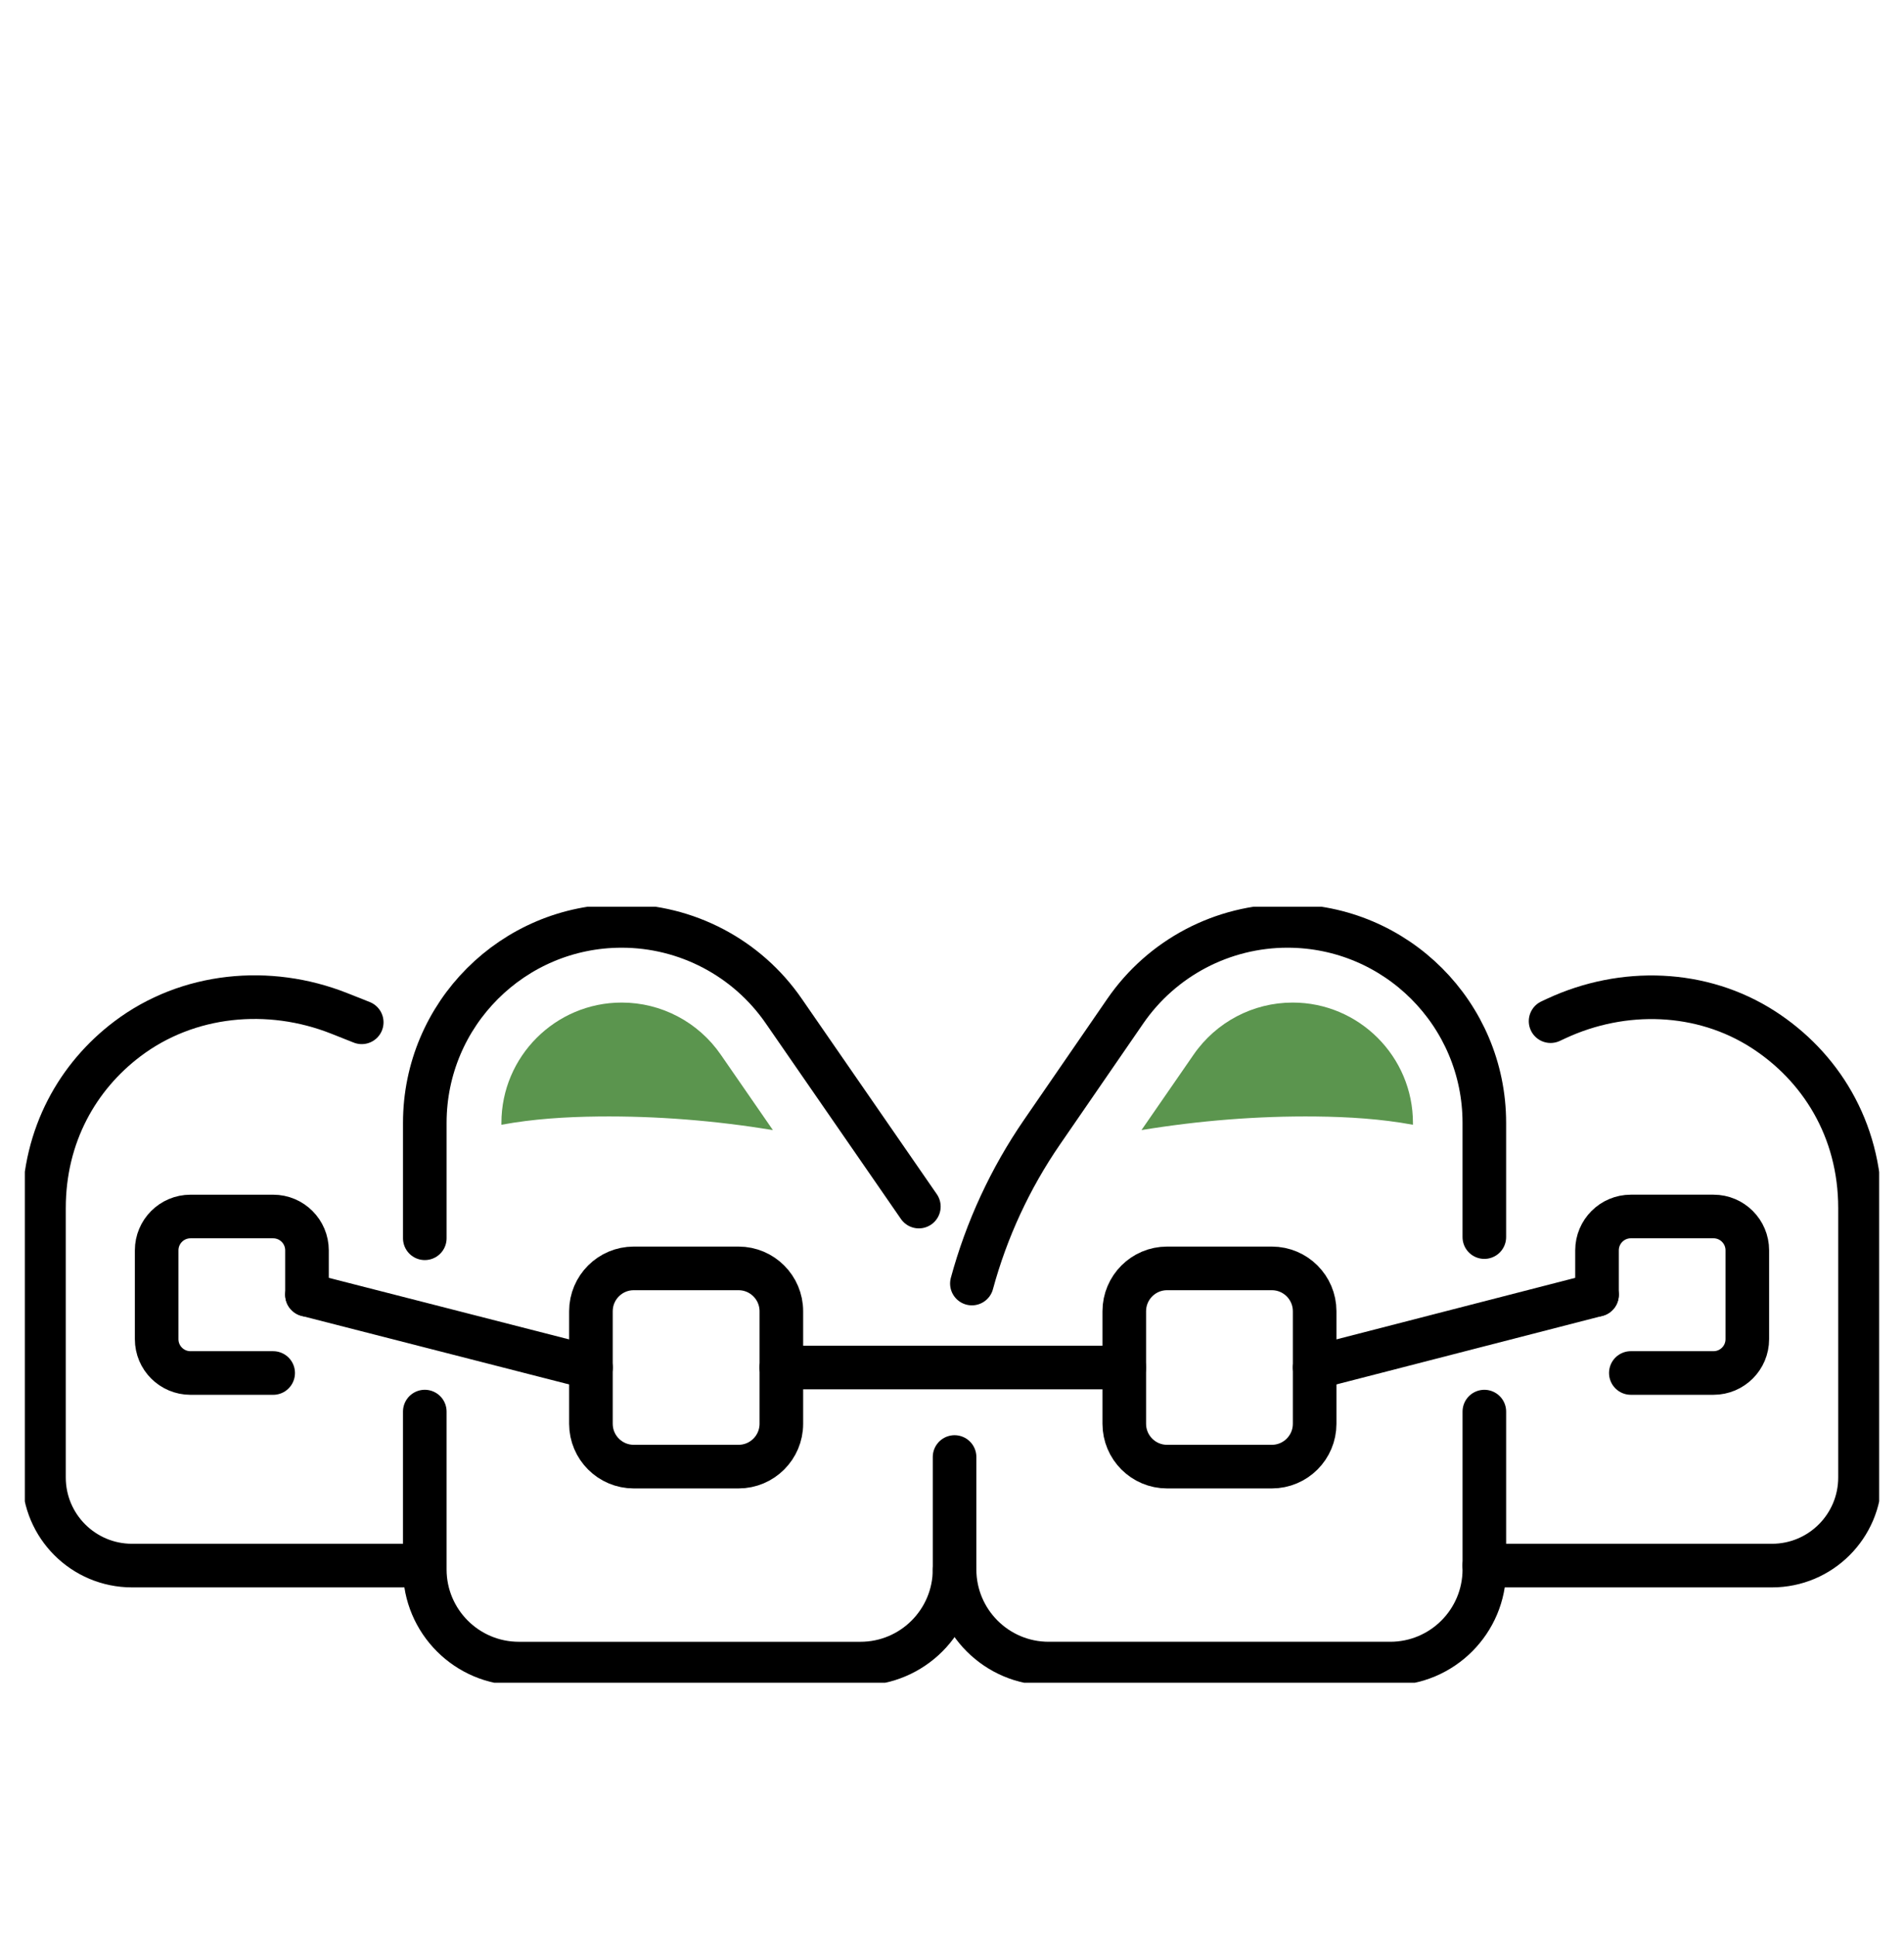 <?xml version="1.0" encoding="UTF-8"?>
<!-- Generator: Adobe Illustrator 16.0.0, SVG Export Plug-In . SVG Version: 6.00 Build 0)  -->
<svg xmlns="http://www.w3.org/2000/svg" xmlns:xlink="http://www.w3.org/1999/xlink" version="1.1" id="Layer_1" x="0px" y="0px" width="131.017px" height="133.21px" viewBox="0 0 131.017 133.21" xml:space="preserve">
<g>
	<defs>
		<rect id="SVGID_1_" x="1.709" y="62.362" width="127.599" height="53.371"></rect>
	</defs>
	<clipPath id="SVGID_2_">
		<use xlink:href="#SVGID_1_" overflow="visible"></use>
	</clipPath>
	
		<path clip-path="url(#SVGID_2_)" fill="none" stroke="#000000" stroke-width="3" stroke-linecap="round" stroke-miterlimit="10" d="   M102.139,85.081v-7.854c0-7.482-6.065-13.548-13.549-13.548c-4.457,0-8.631,2.193-11.159,5.864l-5.726,8.316   c-2.197,3.192-3.823,6.717-4.828,10.417"></path>
	
		<path clip-path="url(#SVGID_2_)" fill="none" stroke="#000000" stroke-width="3" stroke-linecap="round" stroke-miterlimit="10" d="   M65.685,100.207v7.729c0,3.577,2.899,6.478,6.478,6.478h23.499c3.578,0,6.478-2.9,6.478-6.478V97.084"></path>
	
		<path clip-path="url(#SVGID_2_)" fill="none" stroke="#000000" stroke-width="3" stroke-linecap="round" stroke-miterlimit="10" d="   M29.231,85.162v-7.935c0-7.482,6.065-13.548,13.548-13.548c4.459,0,8.631,2.193,11.159,5.865l9.29,13.438"></path>
	
		<path clip-path="url(#SVGID_2_)" fill="none" stroke="#000000" stroke-width="3" stroke-linecap="round" stroke-miterlimit="10" d="   M65.685,107.937c0,3.577-2.899,6.478-6.477,6.478H35.708c-3.577,0-6.478-2.9-6.478-6.478V97.083"></path>
	
		<path clip-path="url(#SVGID_2_)" fill="none" stroke="#000000" stroke-width="3" stroke-linecap="round" stroke-miterlimit="10" d="   M102.139,107.674h19.791c3.348,0,6.06-2.713,6.06-6.059V83.093c0-5.483-2.776-9.783-6.654-12.283   c-4.239-2.732-9.651-2.893-14.227-0.77l-0.411,0.191"></path>
	
		<path clip-path="url(#SVGID_2_)" fill="none" stroke="#000000" stroke-width="3" stroke-linecap="round" stroke-miterlimit="10" d="   M28.878,107.674H9.086c-3.347,0-6.06-2.713-6.06-6.059V83.093c0-5.041,2.347-9.082,5.738-11.643   c4.158-3.141,9.739-3.673,14.583-1.752l1.544,0.612"></path>
	
		<path clip-path="url(#SVGID_2_)" fill="none" stroke="#000000" stroke-width="3" stroke-linecap="round" stroke-miterlimit="10" d="   M87.514,100.868h-7.205c-1.627,0-2.946-1.319-2.946-2.947v-7.739c0-1.628,1.319-2.948,2.946-2.948h7.205   c1.629,0,2.949,1.32,2.949,2.948v7.739C90.463,99.549,89.143,100.868,87.514,100.868z"></path>
	
		<path clip-path="url(#SVGID_2_)" fill="none" stroke="#000000" stroke-width="3" stroke-linecap="round" stroke-miterlimit="10" d="   M109.893,89.047v-3.056c0-1.283,1.042-2.326,2.327-2.326h5.689c1.285,0,2.326,1.043,2.326,2.326v6.111   c0,1.285-1.041,2.326-2.326,2.326h-5.689"></path>
	
		<path clip-path="url(#SVGID_2_)" fill="none" stroke="#000000" stroke-width="3" stroke-linecap="round" stroke-miterlimit="10" d="   M18.797,94.429h-5.689c-1.285,0-2.328-1.041-2.328-2.326v-6.111c0-1.283,1.042-2.326,2.328-2.326h5.689   c1.286,0,2.327,1.043,2.327,2.326v3.056"></path>
	
		<path clip-path="url(#SVGID_2_)" fill="none" stroke="#000000" stroke-width="3" stroke-linecap="round" stroke-miterlimit="10" d="   M50.817,100.868h-7.206c-1.628,0-2.948-1.319-2.948-2.947v-7.739c0-1.628,1.32-2.948,2.948-2.948h7.206   c1.628,0,2.949,1.32,2.949,2.948v7.739C53.766,99.549,52.445,100.868,50.817,100.868z"></path>
	
		<line clip-path="url(#SVGID_2_)" fill="none" stroke="#000000" stroke-width="3" stroke-linecap="round" stroke-miterlimit="10" x1="53.766" y1="94.051" x2="77.362" y2="94.051"></line>
	
		<line clip-path="url(#SVGID_2_)" fill="none" stroke="#000000" stroke-width="3" stroke-linecap="round" stroke-miterlimit="10" x1="90.463" y1="94.051" x2="109.893" y2="89.048"></line>
	
		<line clip-path="url(#SVGID_2_)" fill="none" stroke="#000000" stroke-width="3" stroke-linecap="round" stroke-miterlimit="10" x1="40.664" y1="94.051" x2="21.124" y2="89.048"></line>
	<path clip-path="url(#SVGID_2_)" fill="#5B954E" d="M42.78,68.952c-4.564,0-8.277,3.713-8.277,8.277v0.127   c2.188-0.404,4.434-0.543,6.662-0.568c4.023-0.043,8.046,0.283,12.018,0.933l-3.58-5.178C48.052,70.29,45.503,68.952,42.78,68.952"></path>
	<path clip-path="url(#SVGID_2_)" fill="#5B954E" d="M88.95,68.952c4.563,0,8.277,3.713,8.277,8.277v0.127   c-2.188-0.404-4.434-0.543-6.662-0.568c-4.023-0.043-8.046,0.283-12.017,0.933l3.579-5.178   C83.679,70.29,86.227,68.952,88.95,68.952"></path>
</g>
</svg>
